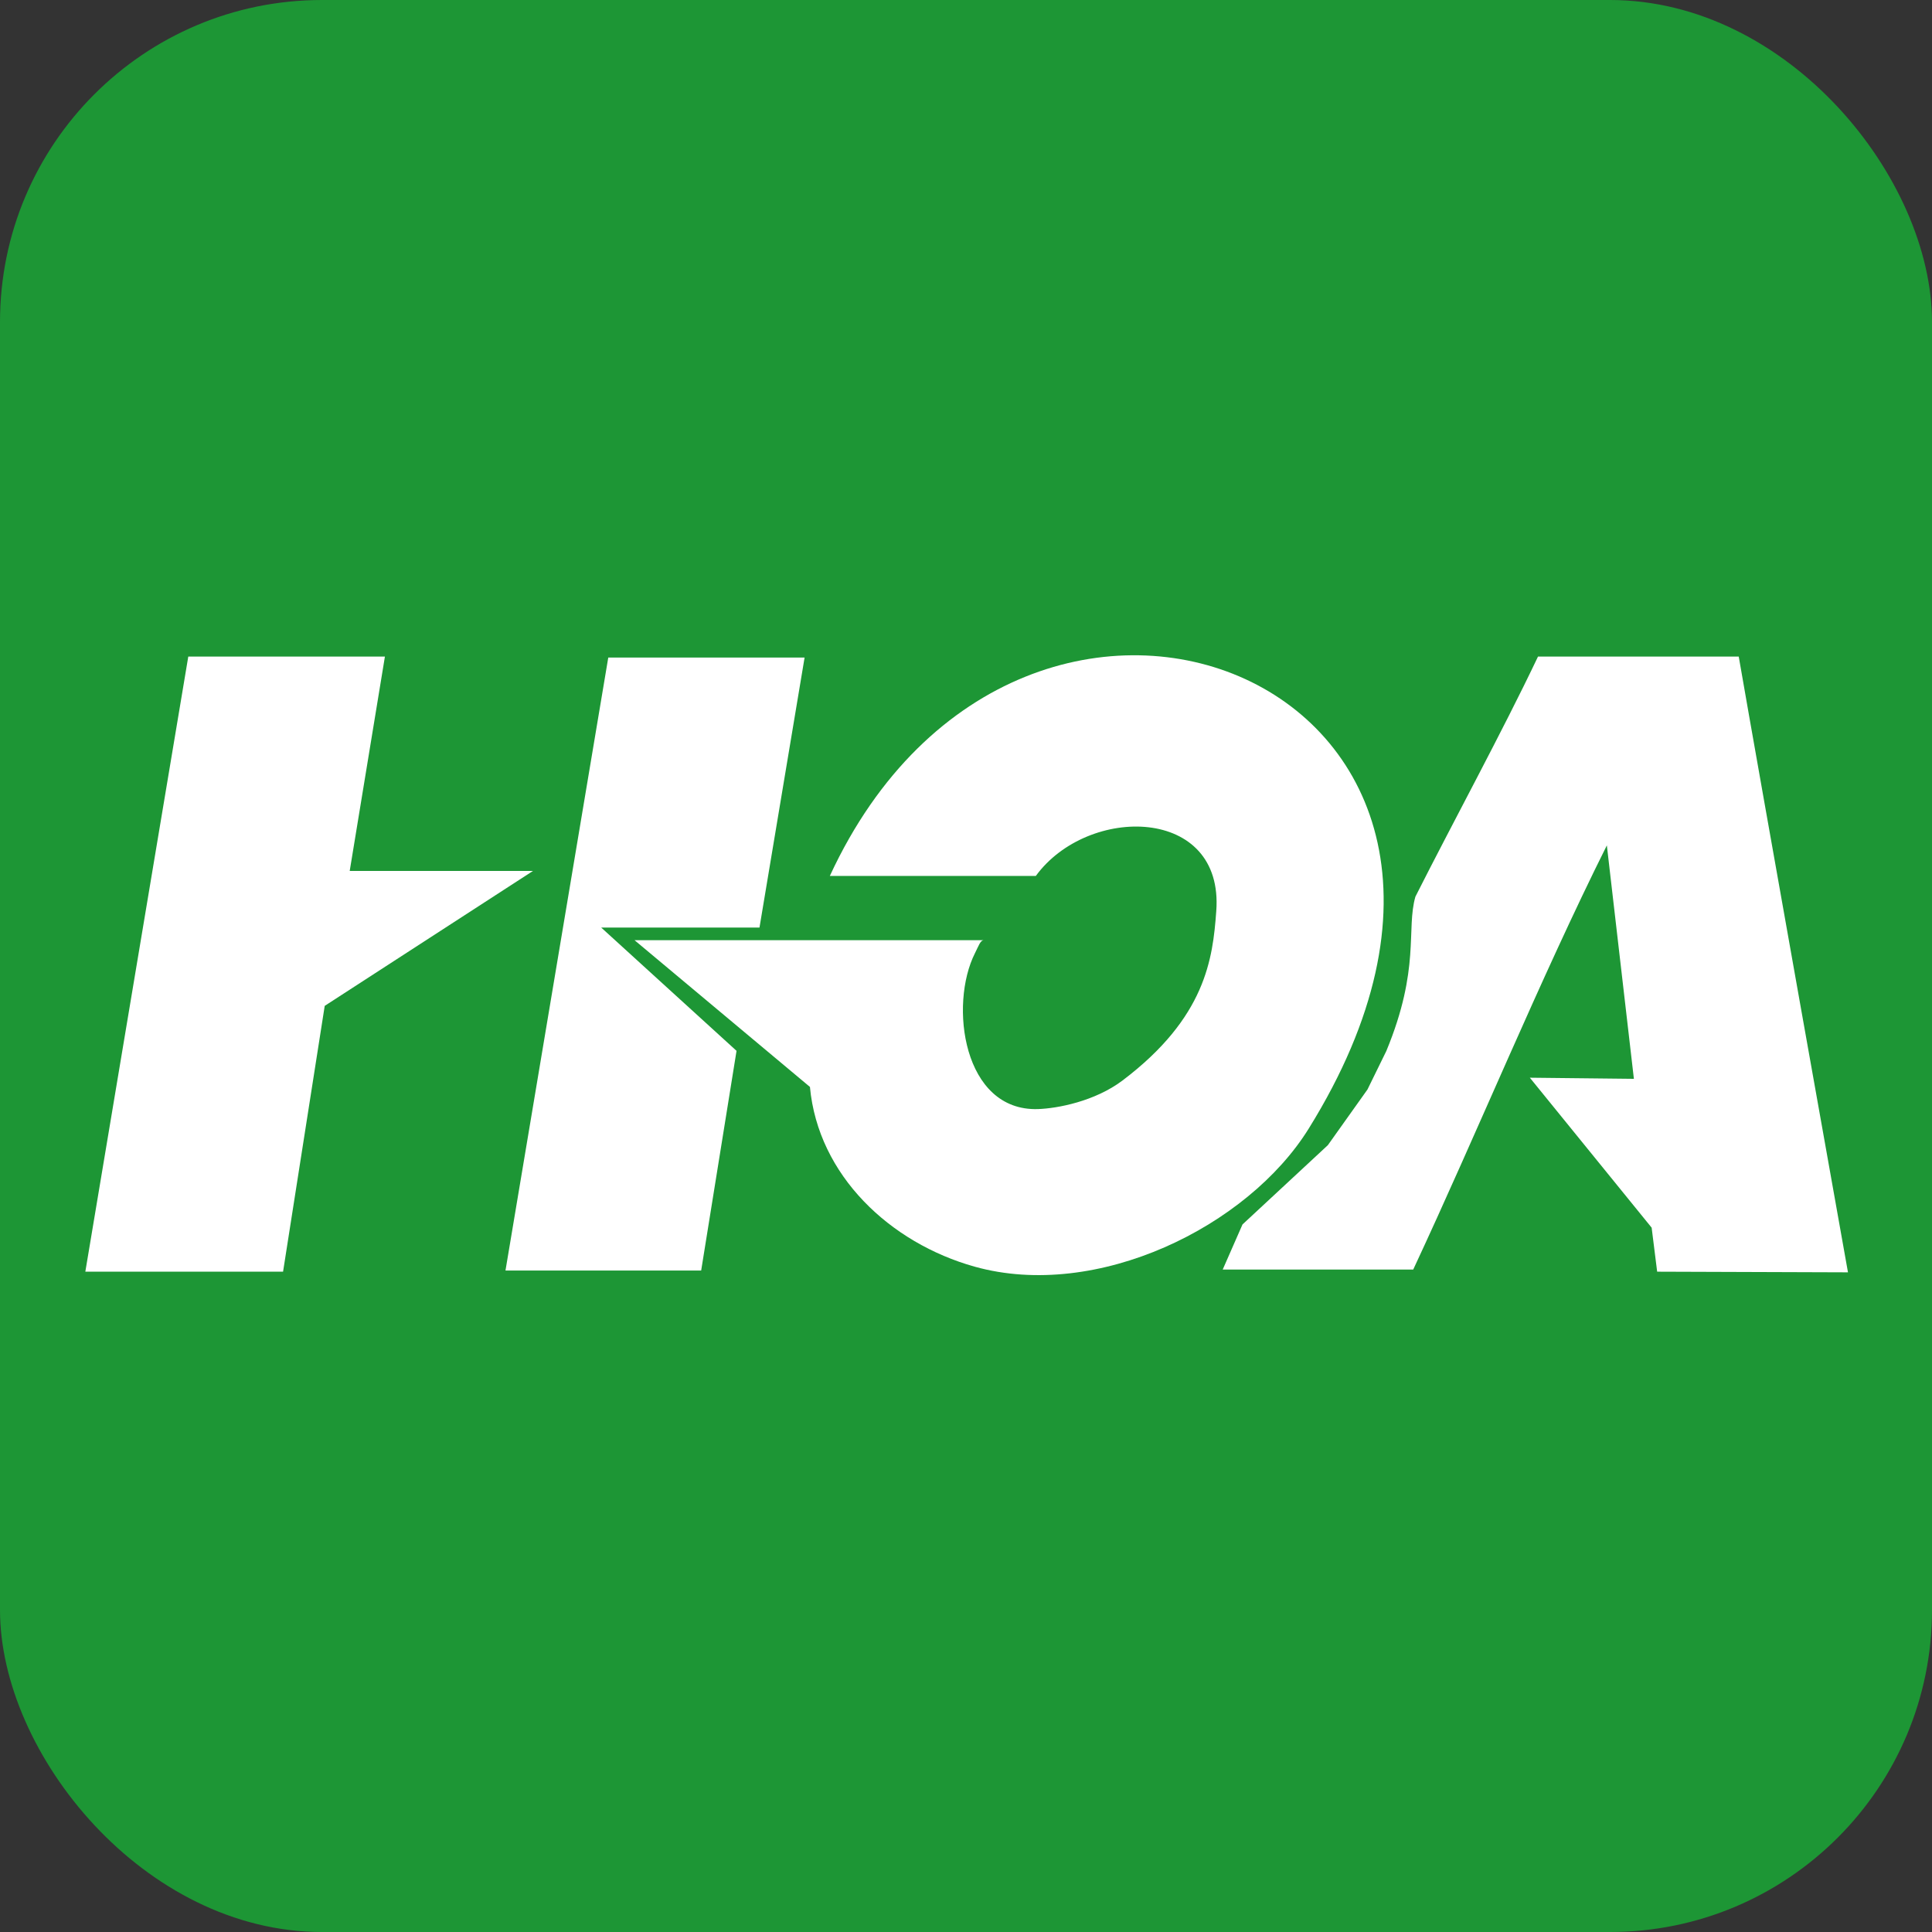 <svg width="1200" height="1200" viewBox="0 0 1200 1200" fill="none" xmlns="http://www.w3.org/2000/svg">
<rect x="0" y="0" width="1200" height="1200" fill="#333333" stroke="none"/>
<rect width="1200" height="1200" rx="200" fill="#1D9635"/>
<path fill-rule="evenodd" clip-rule="evenodd" d="M116.947 407.805H239.08L217.211 540.954H331.047L201.689 624.762L175.817 789.865H53L116.947 407.805Z" fill="white"/>
<path fill-rule="evenodd" clip-rule="evenodd" d="M377.811 408.408H499.749L471.729 576.125H373.417L457.476 652.698L435.509 789.162H313.961L377.811 408.408Z" fill="white"/>
<path fill-rule="evenodd" clip-rule="evenodd" d="M515.467 543.969C635.355 285.008 984.475 424.788 812.844 701.033C774.964 762.03 681.241 807.954 605.383 786.75C552.859 772.079 508.145 730.074 503.068 675.107L394.115 583.963H611.143C608.898 583.963 607.922 587.38 605.578 592.002C589.372 624.058 598.159 690.281 644.63 688.874C656.833 688.472 680.069 684.05 697.252 671.087C748.897 631.997 753.291 595.519 755.438 565.976C760.418 500.457 675.676 499.753 643.361 544.069H515.467V543.969Z" fill="white"/>
<path fill-rule="evenodd" clip-rule="evenodd" d="M771.742 760.522L824.755 711.283L849.357 676.714L861.073 652.798C882.356 601.348 873.276 577.23 879.134 556.931C902.467 510.706 933.025 454.633 955.284 407.805H1079.96C1092.65 481.163 1147.81 790.267 1147.81 790.267L1029.29 789.865L1025.87 762.532L950.208 669.379L1014.84 670.082L998.046 525.076C956.261 608.784 917.795 702.842 877.767 788.559C813.527 788.559 759.441 788.559 759.441 788.559C759.441 788.559 759.441 788.458 771.742 760.522Z" fill="white"/>
</svg>
